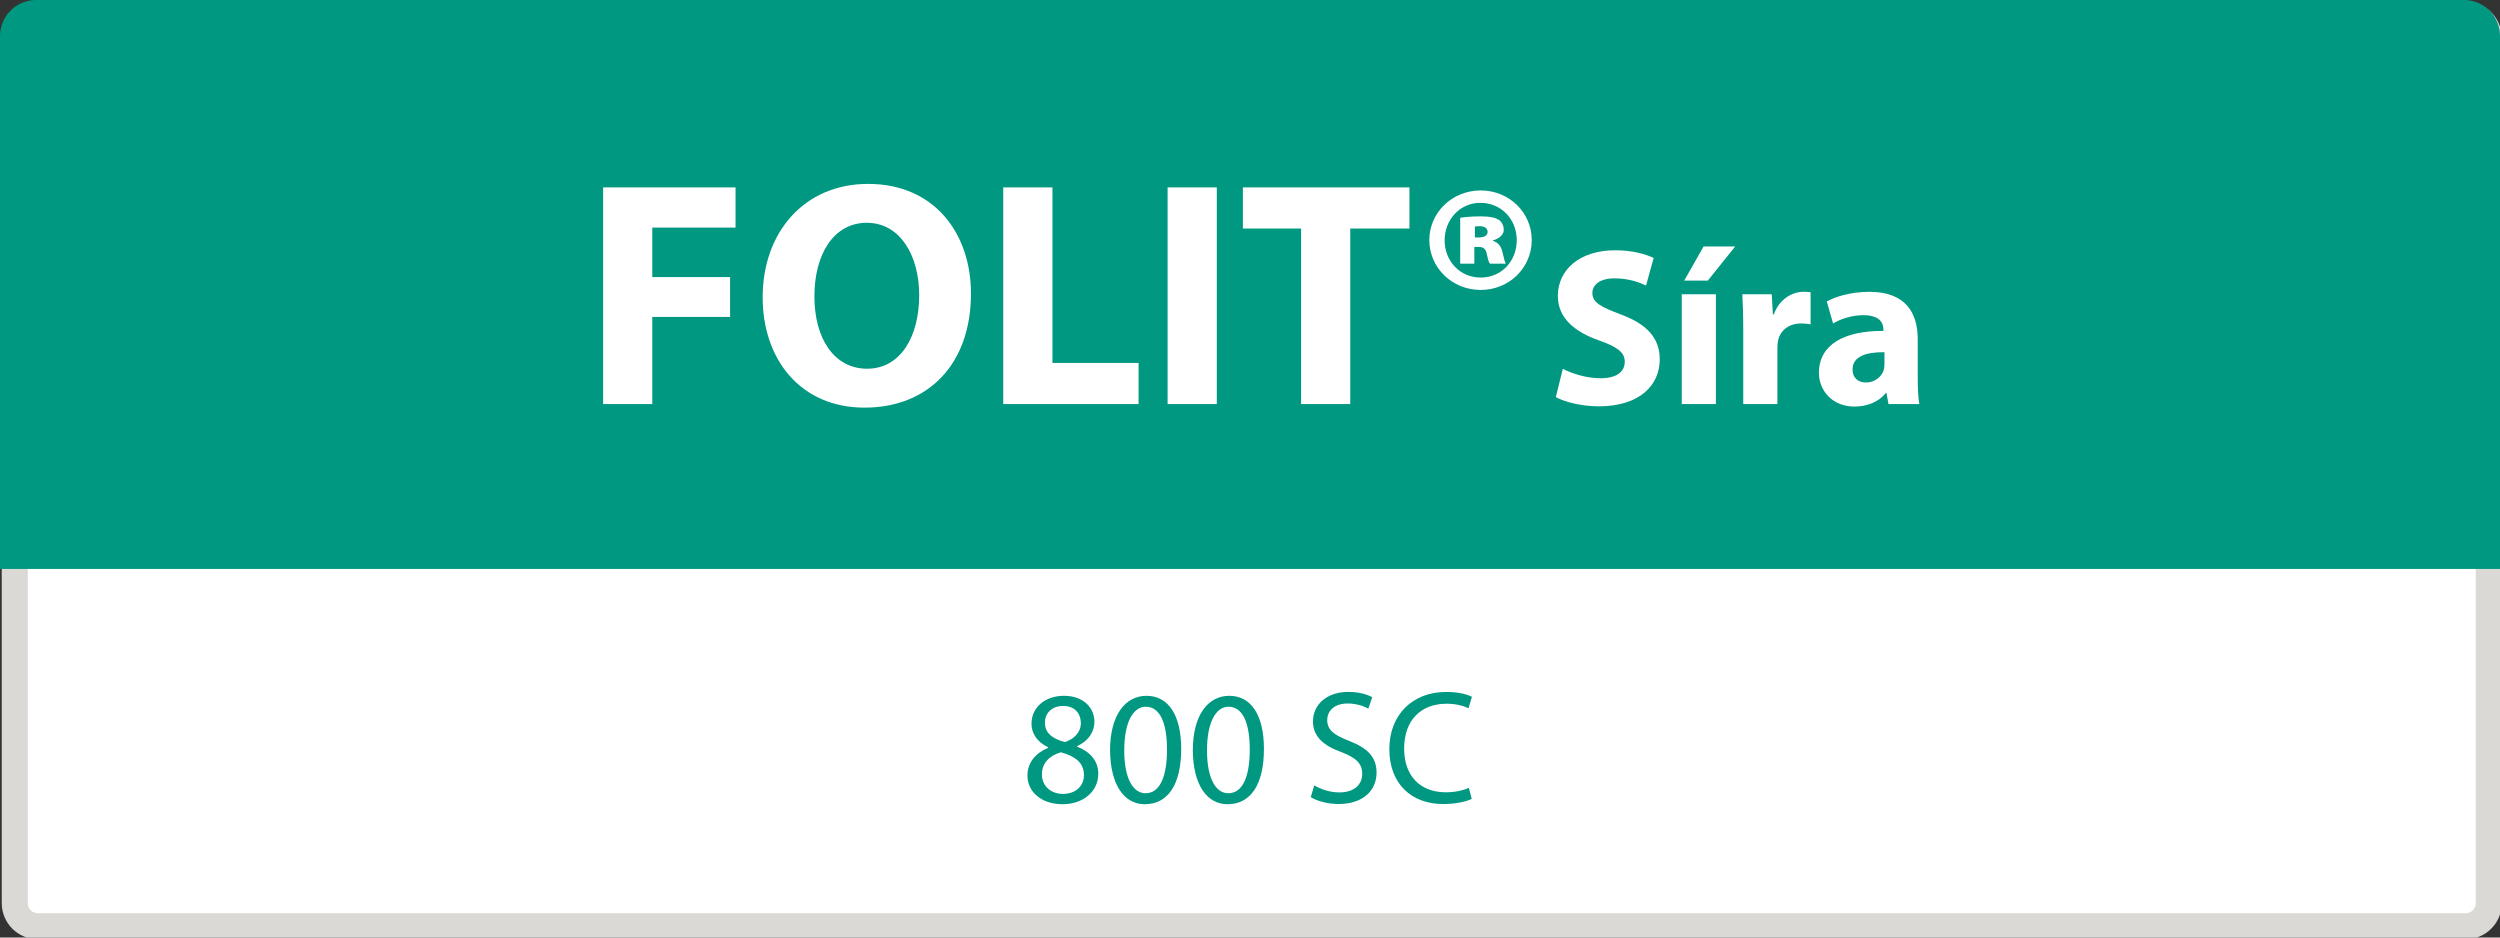 <?xml version="1.0" encoding="utf-8"?>
<!-- Generator: Adobe Illustrator 16.0.0, SVG Export Plug-In . SVG Version: 6.00 Build 0)  -->
<!DOCTYPE svg PUBLIC "-//W3C//DTD SVG 1.1//EN" "http://www.w3.org/Graphics/SVG/1.1/DTD/svg11.dtd">
<svg version="1.1" id="Vrstva_1" xmlns="http://www.w3.org/2000/svg" xmlns:xlink="http://www.w3.org/1999/xlink" x="0px" y="0px"
	 width="96px" height="36px" viewBox="0 0 96 36" enable-background="new 0 0 96 36" xml:space="preserve">
<rect x="0" y="0" width="96" height="36" fill="#333333" stroke="none"/>
<title>aucyt_start_36</title>
<path id="Fill-3_1_" fill="#FFFFFF" stroke="#DAD9D5" d="M94.684,0.567c0.244,0,0.465,0.1,0.625,0.259
	c0.159,0.16,0.26,0.382,0.26,0.626v33.231c0,0.243-0.1,0.465-0.26,0.625c-0.16,0.159-0.381,0.26-0.625,0.26H1.452
	c-0.244,0-0.466-0.101-0.625-0.26c-0.16-0.16-0.26-0.382-0.26-0.625V1.452c0-0.244,0.1-0.466,0.26-0.626
	c0.159-0.159,0.381-0.259,0.625-0.259H94.684z"/>
<path fill="#009881" d="M96,21.848H0V1.383C0,0.619,0.62,0,1.384,0h93.233C95.381,0,96,0.619,96,1.383V21.848z"/>
<rect x="0.586" y="6.747" fill="none" width="95.412" height="12.5"/>
<g enable-background="new    ">
	<path fill="#FFFFFF" d="M23.16,7.196h5.085v1.543h-3.197v1.901h2.987v1.53h-2.987v3.346H23.16V7.196z"/>
	<path fill="#FFFFFF" d="M37.285,11.271c0,2.728-1.654,4.382-4.086,4.382c-2.469,0-3.913-1.864-3.913-4.234
		c0-2.493,1.592-4.357,4.049-4.357C35.89,7.061,37.285,8.974,37.285,11.271z M31.273,11.381c0,1.63,0.766,2.778,2.024,2.778
		c1.271,0,2-1.21,2-2.827c0-1.494-0.716-2.777-2.012-2.777C32.014,8.555,31.273,9.764,31.273,11.381z"/>
	<path fill="#FFFFFF" d="M38.525,7.196h1.889v6.74h3.308v1.58h-5.197V7.196z"/>
	<path fill="#FFFFFF" d="M46.725,7.196v8.32h-1.889v-8.32H46.725z"/>
	<path fill="#FFFFFF" d="M49.961,8.776h-2.234v-1.58h6.395v1.58H51.85v6.74h-1.889V8.776z"/>
</g>
<g enable-background="new    ">
	<path fill="#FFFFFF" d="M58.819,9.218c0,1.063-0.864,1.916-1.961,1.916s-1.972-0.853-1.972-1.916c0-1.053,0.875-1.905,1.972-1.905
		S58.819,8.165,58.819,9.218z M55.474,9.229c0,0.798,0.587,1.429,1.385,1.429s1.385-0.631,1.385-1.439
		c0-0.787-0.587-1.43-1.396-1.43C56.061,7.788,55.474,8.431,55.474,9.229z M56.615,10.126h-0.543V8.364
		c0.121-0.022,0.41-0.056,0.775-0.056c0.398,0,0.576,0.056,0.709,0.134c0.11,0.077,0.188,0.21,0.188,0.388
		c0,0.177-0.166,0.332-0.409,0.398v0.022c0.199,0.066,0.31,0.199,0.365,0.454s0.089,0.354,0.122,0.421h-0.609
		c-0.055-0.066-0.088-0.222-0.121-0.377c-0.034-0.177-0.123-0.266-0.3-0.266h-0.177V10.126z M56.637,9.118h0.155
		c0.199,0,0.333-0.078,0.333-0.211c0-0.144-0.123-0.222-0.311-0.222c-0.066,0-0.133,0.012-0.178,0.012V9.118z"/>
</g>
<g enable-background="new    ">
	<path fill="#FFFFFF" d="M60.012,14.163c0.354,0.181,0.896,0.362,1.457,0.362c0.603,0,0.922-0.25,0.922-0.63
		c0-0.361-0.275-0.568-0.975-0.818c-0.965-0.337-1.595-0.871-1.595-1.716c0-0.991,0.827-1.75,2.198-1.75
		c0.655,0,1.139,0.138,1.482,0.293l-0.293,1.061c-0.232-0.112-0.646-0.276-1.215-0.276c-0.569,0-0.846,0.259-0.846,0.561
		c0,0.371,0.328,0.534,1.078,0.819c1.025,0.379,1.509,0.914,1.509,1.732c0,0.975-0.75,1.802-2.345,1.802
		c-0.664,0-1.319-0.172-1.646-0.354L60.012,14.163z"/>
	<path fill="#FFFFFF" d="M64.579,15.517v-4.216h1.311v4.216H64.579z M66.631,9.465l-1.052,1.311h-0.905l0.742-1.311H66.631z"/>
	<path fill="#FFFFFF" d="M66.941,12.688c0-0.62-0.018-1.025-0.035-1.388h1.129l0.044,0.776h0.034
		c0.216-0.612,0.732-0.871,1.139-0.871c0.12,0,0.181,0,0.275,0.018v1.232c-0.095-0.018-0.207-0.034-0.354-0.034
		c-0.482,0-0.811,0.259-0.896,0.663c-0.018,0.087-0.025,0.19-0.025,0.294v2.138h-1.311V12.688z"/>
	<path fill="#FFFFFF" d="M72.518,15.517l-0.076-0.423h-0.026c-0.276,0.337-0.707,0.518-1.207,0.518
		c-0.854,0-1.362-0.621-1.362-1.293c0-1.095,0.982-1.621,2.475-1.612v-0.061c0-0.224-0.121-0.543-0.768-0.543
		c-0.432,0-0.889,0.146-1.164,0.319l-0.241-0.845c0.293-0.164,0.87-0.371,1.638-0.371c1.406,0,1.854,0.827,1.854,1.819v1.465
		c0,0.405,0.018,0.794,0.061,1.026H72.518z M72.363,13.525c-0.689-0.009-1.225,0.155-1.225,0.663c0,0.337,0.225,0.5,0.518,0.5
		c0.328,0,0.595-0.215,0.682-0.482c0.017-0.068,0.025-0.146,0.025-0.224V13.525z"/>
</g>
<rect x="0.04" y="26.414" fill="none" width="95.864" height="7.426"/>
<g enable-background="new    ">
	<path fill="#009881" d="M39.454,29.791c0-0.508,0.304-0.867,0.799-1.078l-0.006-0.019c-0.446-0.21-0.638-0.557-0.638-0.904
		c0-0.638,0.539-1.071,1.245-1.071c0.78,0,1.171,0.489,1.171,0.991c0,0.341-0.167,0.706-0.663,0.941v0.019
		c0.502,0.198,0.812,0.552,0.812,1.041c0,0.7-0.601,1.171-1.369,1.171C39.962,30.882,39.454,30.38,39.454,29.791z M41.623,29.767
		c0-0.489-0.341-0.725-0.886-0.88c-0.471,0.137-0.725,0.446-0.725,0.83c-0.019,0.409,0.292,0.769,0.806,0.769
		C41.307,30.485,41.623,30.182,41.623,29.767z M40.124,27.753c0,0.403,0.303,0.62,0.768,0.743c0.347-0.117,0.613-0.365,0.613-0.73
		c0-0.322-0.192-0.657-0.682-0.657C40.371,27.108,40.124,27.406,40.124,27.753z"/>
	<path fill="#009881" d="M45.358,28.757c0,1.369-0.508,2.125-1.4,2.125c-0.787,0-1.32-0.737-1.332-2.069
		c0-1.351,0.582-2.094,1.4-2.094C44.875,26.719,45.358,27.475,45.358,28.757z M43.171,28.818c0,1.047,0.322,1.642,0.818,1.642
		c0.558,0,0.824-0.65,0.824-1.679c0-0.991-0.254-1.642-0.817-1.642C43.518,27.14,43.171,27.722,43.171,28.818z"/>
	<path fill="#009881" d="M48.535,28.757c0,1.369-0.507,2.125-1.399,2.125c-0.787,0-1.32-0.737-1.332-2.069
		c0-1.351,0.582-2.094,1.4-2.094C48.052,26.719,48.535,27.475,48.535,28.757z M46.349,28.818c0,1.047,0.322,1.642,0.818,1.642
		c0.558,0,0.824-0.65,0.824-1.679c0-0.991-0.254-1.642-0.817-1.642C46.696,27.14,46.349,27.722,46.349,28.818z"/>
	<path fill="#009881" d="M50.469,30.157c0.241,0.148,0.594,0.272,0.966,0.272c0.552,0,0.874-0.291,0.874-0.713
		c0-0.39-0.224-0.613-0.787-0.83c-0.682-0.241-1.104-0.595-1.104-1.184c0-0.65,0.539-1.133,1.352-1.133
		c0.428,0,0.736,0.099,0.923,0.204l-0.149,0.439c-0.136-0.074-0.414-0.198-0.793-0.198c-0.569,0-0.786,0.341-0.786,0.626
		c0,0.391,0.254,0.582,0.83,0.806c0.706,0.272,1.065,0.613,1.065,1.227c0,0.644-0.477,1.201-1.462,1.201
		c-0.403,0-0.843-0.117-1.065-0.266L50.469,30.157z"/>
	<path fill="#009881" d="M56.515,30.677c-0.198,0.1-0.595,0.198-1.103,0.198c-1.178,0-2.062-0.743-2.062-2.112
		c0-1.307,0.885-2.192,2.18-2.192c0.521,0,0.85,0.111,0.992,0.186l-0.131,0.439c-0.204-0.099-0.496-0.173-0.842-0.173
		c-0.979,0-1.63,0.625-1.63,1.722c0,1.022,0.589,1.679,1.604,1.679c0.328,0,0.663-0.067,0.88-0.173L56.515,30.677z"/>
</g>
</svg>
